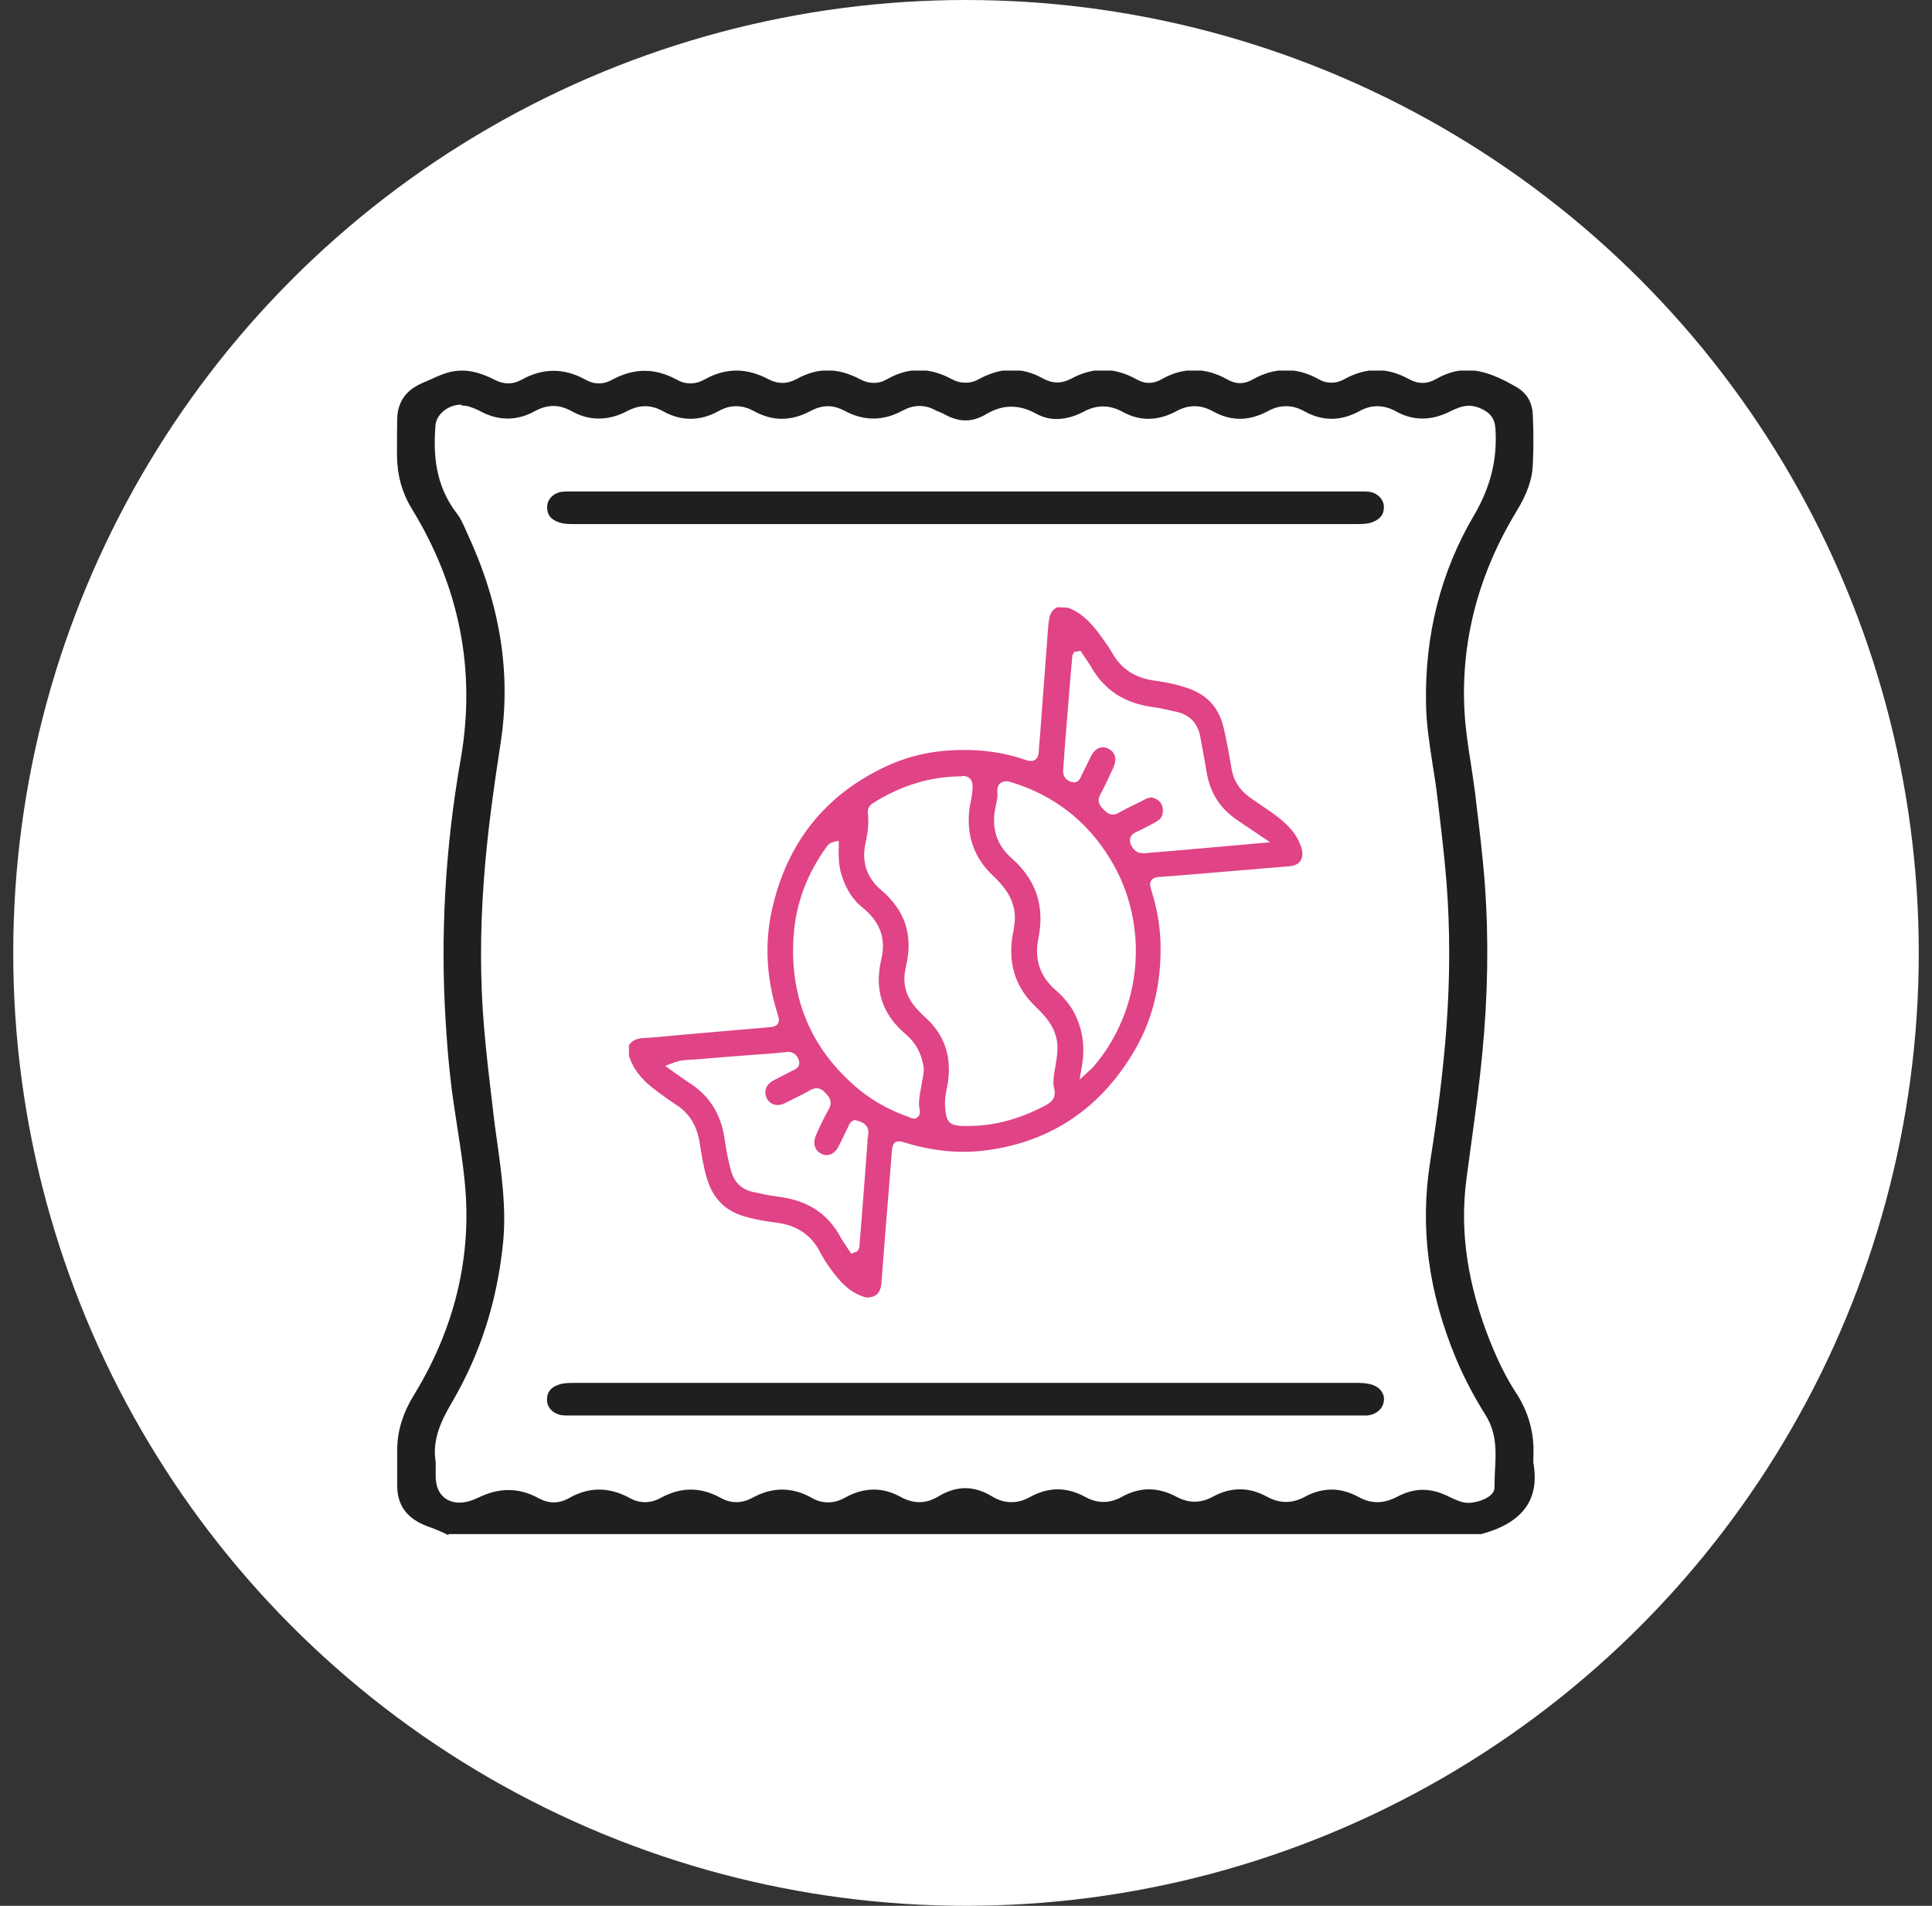 <svg xmlns="http://www.w3.org/2000/svg" fill="none" viewBox="0 0 73 72" height="72" width="73">
<rect x="0" y="0" width="73" height="72" fill="#333333" stroke="none"/>
<circle fill="white" r="36" cy="36" cx="36.5"></circle>
<g clip-path="url(#clip0_3942_14328)">
<path fill="#1F1F1F" d="M16.944 58L16.772 57.912C16.565 57.824 16.367 57.736 16.161 57.666C15.37 57.375 14.991 56.856 15.009 56.082C15.009 55.853 15.009 55.624 15.009 55.404C15.009 55.166 15.009 54.938 15.009 54.7C15.026 54.031 15.224 53.38 15.636 52.711C17.081 50.353 17.743 47.836 17.606 45.249C17.554 44.334 17.408 43.418 17.27 42.53L17.193 42.019C17.03 40.99 16.918 39.907 16.84 38.596C16.634 35.34 16.823 32.005 17.408 28.678C17.993 25.334 17.365 22.149 15.542 19.192C15.189 18.602 15.017 17.978 15 17.256V17.036C15 16.631 15 16.209 15.009 15.795C15.034 15.162 15.353 14.722 15.989 14.458C16.092 14.414 16.187 14.37 16.29 14.326C16.574 14.194 16.84 14.079 17.141 14.026C17.245 14.009 17.356 14 17.46 14C17.829 14 18.208 14.106 18.681 14.343C18.861 14.44 19.033 14.484 19.205 14.484C19.377 14.484 19.532 14.44 19.696 14.352C20.1 14.123 20.513 14.009 20.917 14.009C21.321 14.009 21.725 14.123 22.121 14.343C22.293 14.44 22.456 14.484 22.628 14.484C22.8 14.484 22.964 14.44 23.136 14.343C23.54 14.123 23.953 14.009 24.357 14.009C24.761 14.009 25.165 14.123 25.569 14.343C25.741 14.44 25.913 14.484 26.094 14.484C26.275 14.484 26.455 14.431 26.644 14.326C27.031 14.106 27.436 14 27.831 14C28.227 14 28.631 14.114 29.035 14.326C29.216 14.422 29.388 14.466 29.568 14.466C29.749 14.466 29.921 14.414 30.102 14.317C30.489 14.106 30.876 13.991 31.271 13.991C31.667 13.991 32.08 14.106 32.492 14.326C32.673 14.422 32.845 14.466 33.017 14.466C33.189 14.466 33.352 14.422 33.516 14.326C33.92 14.097 34.324 13.982 34.728 13.982C35.133 13.982 35.537 14.097 35.95 14.317C36.13 14.414 36.302 14.458 36.483 14.458C36.663 14.458 36.835 14.414 37.016 14.308C37.429 14.088 37.833 13.974 38.229 13.974C38.624 13.974 39.02 14.079 39.407 14.299C39.587 14.396 39.768 14.449 39.949 14.449C40.129 14.449 40.301 14.396 40.473 14.308C40.877 14.088 41.282 13.974 41.686 13.974C42.09 13.974 42.529 14.097 42.95 14.334C43.105 14.422 43.26 14.466 43.414 14.466C43.569 14.466 43.724 14.422 43.879 14.334C44.292 14.097 44.713 13.982 45.126 13.982C45.539 13.982 45.969 14.106 46.39 14.343C46.545 14.431 46.7 14.475 46.854 14.475C47.009 14.475 47.164 14.431 47.319 14.343C47.74 14.106 48.162 13.982 48.583 13.982C49.004 13.982 49.417 14.097 49.839 14.334C49.993 14.422 50.148 14.458 50.303 14.458C50.475 14.458 50.638 14.414 50.81 14.317C51.215 14.097 51.619 13.982 52.014 13.982C52.41 13.982 52.831 14.097 53.244 14.326C53.416 14.422 53.58 14.466 53.752 14.466C53.924 14.466 54.096 14.414 54.268 14.317C54.655 14.097 55.033 13.982 55.429 13.982C56.108 13.982 56.753 14.308 57.303 14.625C57.785 14.906 57.897 15.329 57.914 15.637C57.948 16.297 57.948 16.966 57.914 17.608C57.888 18.136 57.69 18.673 57.312 19.298C55.859 21.682 55.196 24.226 55.334 26.848C55.368 27.517 55.472 28.194 55.575 28.846C55.635 29.242 55.695 29.638 55.747 30.034L55.764 30.201C55.893 31.274 56.031 32.374 56.108 33.466C56.254 35.481 56.22 37.628 56.005 39.828C55.902 40.91 55.755 41.984 55.609 43.058C55.54 43.568 55.472 44.078 55.403 44.589C55.153 46.551 55.454 48.549 56.314 50.705C56.624 51.47 56.925 52.069 57.269 52.597C57.759 53.345 57.974 54.128 57.94 54.99C57.94 55.122 57.931 55.202 57.94 55.281C58.181 56.654 57.536 57.534 55.97 57.956H16.944V58ZM17.442 15.285C16.935 15.285 16.488 15.646 16.453 16.077C16.376 17.115 16.419 18.321 17.279 19.421C17.391 19.562 17.468 19.738 17.554 19.922L17.632 20.098C18.904 22.818 19.326 25.431 18.913 28.089C18.664 29.717 18.414 31.459 18.285 33.21C18.139 35.173 18.139 36.994 18.285 38.763C18.363 39.705 18.474 40.646 18.586 41.579L18.638 42.037C18.681 42.406 18.732 42.767 18.784 43.137C18.956 44.378 19.137 45.671 19.008 46.956C18.784 49.174 18.148 51.154 17.055 53.019C16.668 53.679 16.324 54.401 16.462 55.228V55.765C16.462 56.504 16.926 56.768 17.356 56.768C17.571 56.768 17.804 56.706 18.044 56.592C18.457 56.39 18.836 56.293 19.214 56.293C19.592 56.293 19.971 56.39 20.349 56.601C20.547 56.706 20.736 56.759 20.925 56.759C21.115 56.759 21.312 56.706 21.51 56.592C21.88 56.381 22.258 56.275 22.637 56.275C23.015 56.275 23.411 56.381 23.806 56.601C23.996 56.706 24.185 56.75 24.374 56.75C24.572 56.75 24.77 56.698 24.976 56.583C25.354 56.381 25.733 56.275 26.103 56.275C26.472 56.275 26.851 56.381 27.221 56.583C27.427 56.698 27.625 56.75 27.823 56.75C28.02 56.75 28.227 56.698 28.433 56.583C28.803 56.381 29.181 56.275 29.551 56.275C29.921 56.275 30.308 56.381 30.678 56.592C30.876 56.706 31.082 56.759 31.288 56.759C31.503 56.759 31.718 56.698 31.942 56.574C32.303 56.372 32.664 56.275 33.017 56.275C33.37 56.275 33.705 56.372 34.04 56.557C34.281 56.689 34.513 56.75 34.746 56.75C34.978 56.75 35.21 56.68 35.434 56.548C35.786 56.328 36.139 56.222 36.474 56.222C36.81 56.222 37.145 56.328 37.48 56.53C37.721 56.68 37.962 56.75 38.211 56.75C38.461 56.75 38.684 56.689 38.934 56.548C39.278 56.363 39.622 56.266 39.966 56.266C40.31 56.266 40.654 56.363 40.998 56.548C41.23 56.68 41.462 56.742 41.694 56.742C41.927 56.742 42.159 56.68 42.391 56.548C42.726 56.363 43.07 56.266 43.414 56.266C43.758 56.266 44.111 56.363 44.455 56.548C44.687 56.671 44.911 56.733 45.134 56.733C45.358 56.733 45.599 56.671 45.84 56.539C46.175 56.354 46.519 56.266 46.854 56.266C47.19 56.266 47.525 56.354 47.861 56.539C48.11 56.671 48.342 56.742 48.583 56.742C48.824 56.742 49.056 56.68 49.305 56.548C49.641 56.363 49.985 56.275 50.32 56.275C50.656 56.275 50.991 56.372 51.318 56.548C51.559 56.68 51.791 56.75 52.04 56.75C52.29 56.75 52.539 56.68 52.806 56.539C53.124 56.372 53.442 56.284 53.76 56.284C54.078 56.284 54.405 56.372 54.741 56.539C54.895 56.618 55.059 56.689 55.231 56.742C55.3 56.759 55.386 56.777 55.472 56.777C55.764 56.777 56.125 56.654 56.314 56.495C56.443 56.381 56.469 56.275 56.469 56.205C56.469 55.994 56.478 55.782 56.486 55.571C56.529 54.867 56.564 54.146 56.125 53.45C55.695 52.764 55.325 52.06 55.024 51.347C53.967 48.822 53.648 46.384 54.035 43.911C54.345 41.949 54.543 40.321 54.655 38.79C54.792 36.924 54.792 35.085 54.655 33.325C54.569 32.251 54.44 31.204 54.302 30.051C54.259 29.682 54.199 29.303 54.139 28.934C54.018 28.15 53.889 27.341 53.881 26.549C53.838 23.979 54.44 21.603 55.687 19.482C56.323 18.4 56.581 17.353 56.504 16.191C56.478 15.804 56.306 15.584 55.919 15.417C55.781 15.364 55.644 15.329 55.506 15.329C55.248 15.329 55.024 15.434 54.818 15.531C54.457 15.716 54.096 15.813 53.752 15.813C53.408 15.813 53.072 15.725 52.745 15.54C52.505 15.408 52.272 15.346 52.04 15.346C51.808 15.346 51.584 15.408 51.352 15.54C51.008 15.725 50.656 15.822 50.312 15.822C49.968 15.822 49.624 15.725 49.288 15.54C49.056 15.408 48.824 15.346 48.592 15.346C48.359 15.346 48.127 15.408 47.895 15.54C47.542 15.725 47.19 15.822 46.846 15.822C46.502 15.822 46.166 15.725 45.831 15.54C45.59 15.408 45.367 15.346 45.134 15.346C44.902 15.346 44.679 15.408 44.438 15.54C44.094 15.725 43.741 15.822 43.397 15.822C43.053 15.822 42.735 15.734 42.417 15.558C42.167 15.426 41.935 15.355 41.686 15.355C41.436 15.355 41.196 15.417 40.938 15.558C40.585 15.742 40.241 15.83 39.923 15.83C39.648 15.83 39.39 15.76 39.149 15.628C38.831 15.452 38.521 15.364 38.211 15.364C37.885 15.364 37.575 15.461 37.248 15.654C36.999 15.804 36.741 15.883 36.483 15.883C36.225 15.883 35.958 15.804 35.692 15.654C35.631 15.619 35.571 15.593 35.502 15.566C35.459 15.549 35.416 15.531 35.373 15.514C35.158 15.39 34.952 15.338 34.737 15.338C34.522 15.338 34.324 15.399 34.118 15.505C33.748 15.707 33.378 15.813 33.008 15.813C32.639 15.813 32.277 15.716 31.916 15.522C31.701 15.408 31.495 15.346 31.28 15.346C31.065 15.346 30.85 15.408 30.618 15.531C30.256 15.725 29.895 15.822 29.543 15.822C29.19 15.822 28.846 15.725 28.502 15.54C28.27 15.408 28.046 15.346 27.814 15.346C27.582 15.346 27.375 15.408 27.152 15.531C26.799 15.725 26.447 15.822 26.094 15.822C25.741 15.822 25.389 15.725 25.045 15.531C24.821 15.408 24.598 15.346 24.374 15.346C24.15 15.346 23.935 15.408 23.695 15.531C23.333 15.725 22.972 15.813 22.62 15.813C22.267 15.813 21.914 15.716 21.579 15.522C21.347 15.399 21.132 15.338 20.908 15.338C20.685 15.338 20.461 15.399 20.229 15.522C19.885 15.716 19.532 15.813 19.18 15.813C18.827 15.813 18.474 15.716 18.122 15.522C17.993 15.452 17.847 15.399 17.709 15.355C17.623 15.329 17.528 15.32 17.434 15.32L17.442 15.285Z"></path>
<path fill="#1F1F1F" d="M21.707 19.799C21.51 19.799 21.312 19.799 21.131 19.738C20.804 19.632 20.658 19.43 20.675 19.122C20.693 18.84 20.933 18.611 21.252 18.576C21.338 18.567 21.415 18.567 21.501 18.567H51.463C51.549 18.567 51.627 18.567 51.713 18.576C52.031 18.611 52.272 18.849 52.289 19.122C52.306 19.43 52.151 19.623 51.825 19.738C51.644 19.799 51.438 19.799 51.24 19.799H21.707Z"></path>
<path fill="#1F1F1F" d="M21.495 53.477C21.418 53.477 21.331 53.477 21.254 53.468C20.936 53.433 20.686 53.204 20.669 52.922C20.652 52.614 20.798 52.412 21.125 52.306C21.306 52.245 21.503 52.245 21.701 52.245H51.234C51.38 52.245 51.569 52.245 51.75 52.289C52.094 52.359 52.317 52.606 52.291 52.905C52.266 53.222 51.999 53.45 51.638 53.477C51.569 53.477 51.311 53.477 51.311 53.477H21.495Z"></path>
<path fill="#E04386" d="M32.854 49.024C32.785 49.024 32.708 49.015 32.63 48.989C32.278 48.874 31.968 48.654 31.684 48.32C31.401 47.986 31.16 47.642 30.971 47.273C30.627 46.63 30.076 46.27 29.268 46.181C28.829 46.129 28.442 46.05 28.09 45.944C27.376 45.724 26.928 45.258 26.705 44.501C26.584 44.096 26.516 43.665 26.447 43.242L26.43 43.137C26.326 42.512 26.034 42.045 25.535 41.729C25.252 41.544 24.976 41.342 24.701 41.13C24.22 40.77 23.919 40.365 23.764 39.889V39.485C23.858 39.344 24.013 39.238 24.262 39.221C24.718 39.194 25.174 39.15 25.63 39.106L27.04 38.983C27.685 38.93 28.322 38.869 28.967 38.816C29.199 38.798 29.319 38.789 29.388 38.675C29.465 38.561 29.422 38.446 29.362 38.244C28.958 36.933 28.889 35.639 29.165 34.389C29.724 31.837 31.194 29.998 33.542 28.925C34.41 28.529 35.356 28.335 36.371 28.335C36.474 28.335 36.569 28.335 36.672 28.335C37.429 28.361 38.117 28.485 38.762 28.713C38.84 28.74 38.9 28.749 38.951 28.749C39.063 28.749 39.244 28.696 39.252 28.361C39.252 28.247 39.27 28.133 39.278 28.018L39.295 27.816L39.605 23.689C39.639 23.302 39.674 23.064 39.958 22.941L40.344 22.958C40.783 23.108 41.187 23.451 41.609 24.049L41.686 24.155C41.798 24.314 41.918 24.481 42.013 24.648C42.357 25.273 42.899 25.625 43.673 25.721C44.086 25.774 44.464 25.862 44.816 25.977C45.59 26.223 46.055 26.716 46.236 27.499C46.339 27.93 46.416 28.37 46.493 28.802L46.536 29.057C46.614 29.497 46.837 29.84 47.207 30.113C47.353 30.218 47.508 30.324 47.663 30.43C47.947 30.623 48.248 30.817 48.506 31.054C48.841 31.345 49.056 31.662 49.168 32.014C49.237 32.216 49.22 32.392 49.142 32.515C49.065 32.638 48.919 32.709 48.721 32.726C47.783 32.806 45.04 33.034 45.04 33.034L44.705 33.061C44.404 33.087 44.094 33.114 43.793 33.131C43.742 33.131 43.587 33.14 43.501 33.263C43.423 33.386 43.466 33.518 43.501 33.624C43.742 34.381 43.862 35.146 43.853 35.912C43.845 37.364 43.492 38.675 42.795 39.81C41.54 41.887 39.708 43.11 37.369 43.445C37.051 43.489 36.724 43.515 36.406 43.515C35.692 43.515 34.952 43.401 34.213 43.172C34.101 43.137 34.032 43.119 33.963 43.119C33.731 43.119 33.714 43.339 33.697 43.515C33.645 44.228 33.456 46.507 33.456 46.507L33.301 48.505C33.275 48.813 33.103 49.006 32.837 49.006L32.854 49.024ZM29.233 39.793L28.408 39.854C27.754 39.907 27.101 39.951 26.447 40.013C26.361 40.013 26.275 40.022 26.189 40.03C25.948 40.039 25.707 40.048 25.441 40.154L25.131 40.268L25.613 40.611C25.759 40.717 25.896 40.813 26.034 40.901C26.799 41.386 27.238 42.081 27.376 43.005C27.445 43.498 27.522 43.867 27.616 44.21C27.737 44.659 28.012 44.932 28.442 45.029C28.76 45.099 29.061 45.169 29.371 45.205C30.489 45.337 31.263 45.83 31.753 46.727C31.822 46.859 31.908 46.974 31.985 47.097L32.166 47.361L32.398 47.273L32.467 47.141L32.562 45.988L32.776 43.172V43.049C32.802 42.961 32.811 42.864 32.811 42.776C32.811 42.494 32.57 42.398 32.458 42.353H32.432L32.329 42.318C32.149 42.318 32.08 42.486 32.054 42.556L31.882 42.908C31.813 43.049 31.744 43.19 31.676 43.33C31.564 43.533 31.409 43.638 31.237 43.638C31.16 43.638 31.091 43.621 31.014 43.577C30.773 43.445 30.704 43.172 30.833 42.882L30.893 42.749C31.022 42.459 31.16 42.178 31.314 41.905C31.486 41.597 31.306 41.412 31.194 41.297C31.108 41.201 31.005 41.113 30.85 41.113C30.773 41.113 30.704 41.139 30.618 41.183C30.3 41.359 29.973 41.526 29.637 41.685C29.552 41.729 29.457 41.746 29.38 41.746C29.199 41.746 29.044 41.65 28.967 41.482C28.846 41.218 28.95 40.963 29.233 40.813L29.526 40.664C29.663 40.593 29.792 40.523 29.93 40.453C30.205 40.356 30.222 40.197 30.188 40.074C30.128 39.863 29.982 39.74 29.784 39.74H29.775C29.775 39.74 29.397 39.775 29.233 39.793ZM36.354 29.329C35.167 29.329 34.041 29.673 33 30.333C32.897 30.394 32.759 30.509 32.794 30.755C32.828 31.072 32.802 31.406 32.708 31.837C32.544 32.55 32.742 33.149 33.292 33.624C34.196 34.389 34.505 35.322 34.239 36.475C34.187 36.713 34.144 36.968 34.196 37.258C34.299 37.83 34.694 38.182 35.004 38.473C35.666 39.089 35.941 39.863 35.83 40.796C35.821 40.901 35.795 41.007 35.778 41.104C35.735 41.324 35.692 41.553 35.709 41.799C35.752 42.38 35.847 42.538 36.431 42.538H36.647C37.618 42.529 38.59 42.257 39.545 41.737C39.811 41.597 39.906 41.386 39.828 41.104C39.785 40.946 39.803 40.778 39.828 40.585C39.846 40.479 39.863 40.373 39.88 40.268C39.932 39.96 39.992 39.643 39.932 39.3C39.828 38.737 39.484 38.376 39.089 37.989C38.418 37.337 38.126 36.519 38.229 35.551C38.237 35.446 38.263 35.34 38.281 35.234C38.332 34.962 38.375 34.68 38.324 34.381C38.212 33.8 37.868 33.413 37.515 33.078C36.801 32.41 36.509 31.556 36.629 30.561C36.638 30.465 36.664 30.377 36.681 30.28C36.715 30.104 36.75 29.919 36.75 29.717C36.75 29.382 36.535 29.312 36.363 29.312L36.354 29.329ZM31.504 31.811C31.34 31.837 31.28 31.934 31.237 31.987C30.489 33.017 30.076 34.134 29.99 35.313C29.818 37.61 30.592 39.529 32.286 41.016C32.862 41.526 33.55 41.922 34.325 42.195C34.402 42.23 34.462 42.257 34.531 42.257H34.608L34.703 42.178C34.78 42.081 34.755 41.949 34.746 41.905C34.694 41.65 34.746 41.394 34.797 41.121L34.858 40.77C34.892 40.611 34.926 40.426 34.883 40.224C34.789 39.749 34.583 39.379 34.23 39.08C33.336 38.323 33.035 37.408 33.292 36.273C33.318 36.158 33.344 36.044 33.353 35.921C33.413 35.287 33.163 34.75 32.587 34.284C32.243 34.011 31.994 33.633 31.822 33.131C31.71 32.814 31.676 32.462 31.693 31.987V31.767L31.495 31.802L31.504 31.811ZM37.988 29.523C37.876 29.523 37.807 29.576 37.764 29.62C37.678 29.717 37.678 29.858 37.687 29.954C37.696 30.095 37.67 30.236 37.636 30.394L37.618 30.482C37.446 31.257 37.653 31.925 38.22 32.418C39.149 33.237 39.484 34.231 39.235 35.454C39.072 36.229 39.295 36.889 39.88 37.399C40.233 37.707 40.474 38.015 40.637 38.358C40.921 38.957 40.998 39.59 40.878 40.285L40.792 40.787C40.792 40.787 41.265 40.356 41.282 40.338C43.174 38.173 43.458 34.935 41.961 32.471C41.084 31.019 39.82 30.042 38.203 29.549C38.117 29.523 38.057 29.514 38.005 29.514L37.988 29.523ZM43.475 30.122C43.475 30.122 43.535 30.122 43.561 30.139C43.853 30.227 43.913 30.403 43.931 30.526C43.965 30.755 43.896 30.922 43.716 31.028C43.458 31.177 43.191 31.309 42.916 31.442C42.873 31.459 42.752 31.521 42.709 31.653C42.675 31.767 42.709 31.881 42.761 31.97C42.856 32.145 42.993 32.233 43.191 32.233C43.243 32.233 43.294 32.233 43.346 32.225C44.18 32.154 44.946 32.093 45.719 32.022L47.99 31.82L46.777 31.002C46.115 30.561 45.737 29.981 45.599 29.215C45.522 28.749 45.436 28.282 45.35 27.825C45.255 27.323 44.946 26.997 44.455 26.892C44.111 26.813 43.845 26.751 43.578 26.716C42.503 26.575 41.738 26.082 41.23 25.202C41.161 25.079 41.075 24.965 40.998 24.841L40.826 24.586L40.585 24.63L40.517 24.771L40.422 25.889L40.233 28.221L40.172 29.092C40.155 29.312 40.267 29.479 40.482 29.541H40.508L40.577 29.558C40.766 29.558 40.826 29.382 40.852 29.321C40.938 29.154 41.23 28.555 41.23 28.555C41.342 28.344 41.497 28.23 41.669 28.23C41.738 28.23 41.806 28.247 41.875 28.282C42.142 28.414 42.211 28.678 42.073 28.986C41.901 29.365 41.746 29.699 41.574 30.016C41.419 30.306 41.6 30.482 41.695 30.579C41.789 30.676 41.892 30.773 42.047 30.773C42.116 30.773 42.185 30.755 42.262 30.711C42.529 30.561 42.795 30.43 43.071 30.297L43.225 30.218C43.329 30.166 43.415 30.13 43.501 30.13L43.475 30.122Z"></path>
</g>
<defs>
<clipPath id="clip0_3942_14328">
<rect transform="translate(15 14)" fill="white" height="44" width="43"></rect>
</clipPath>
</defs>
</svg>
